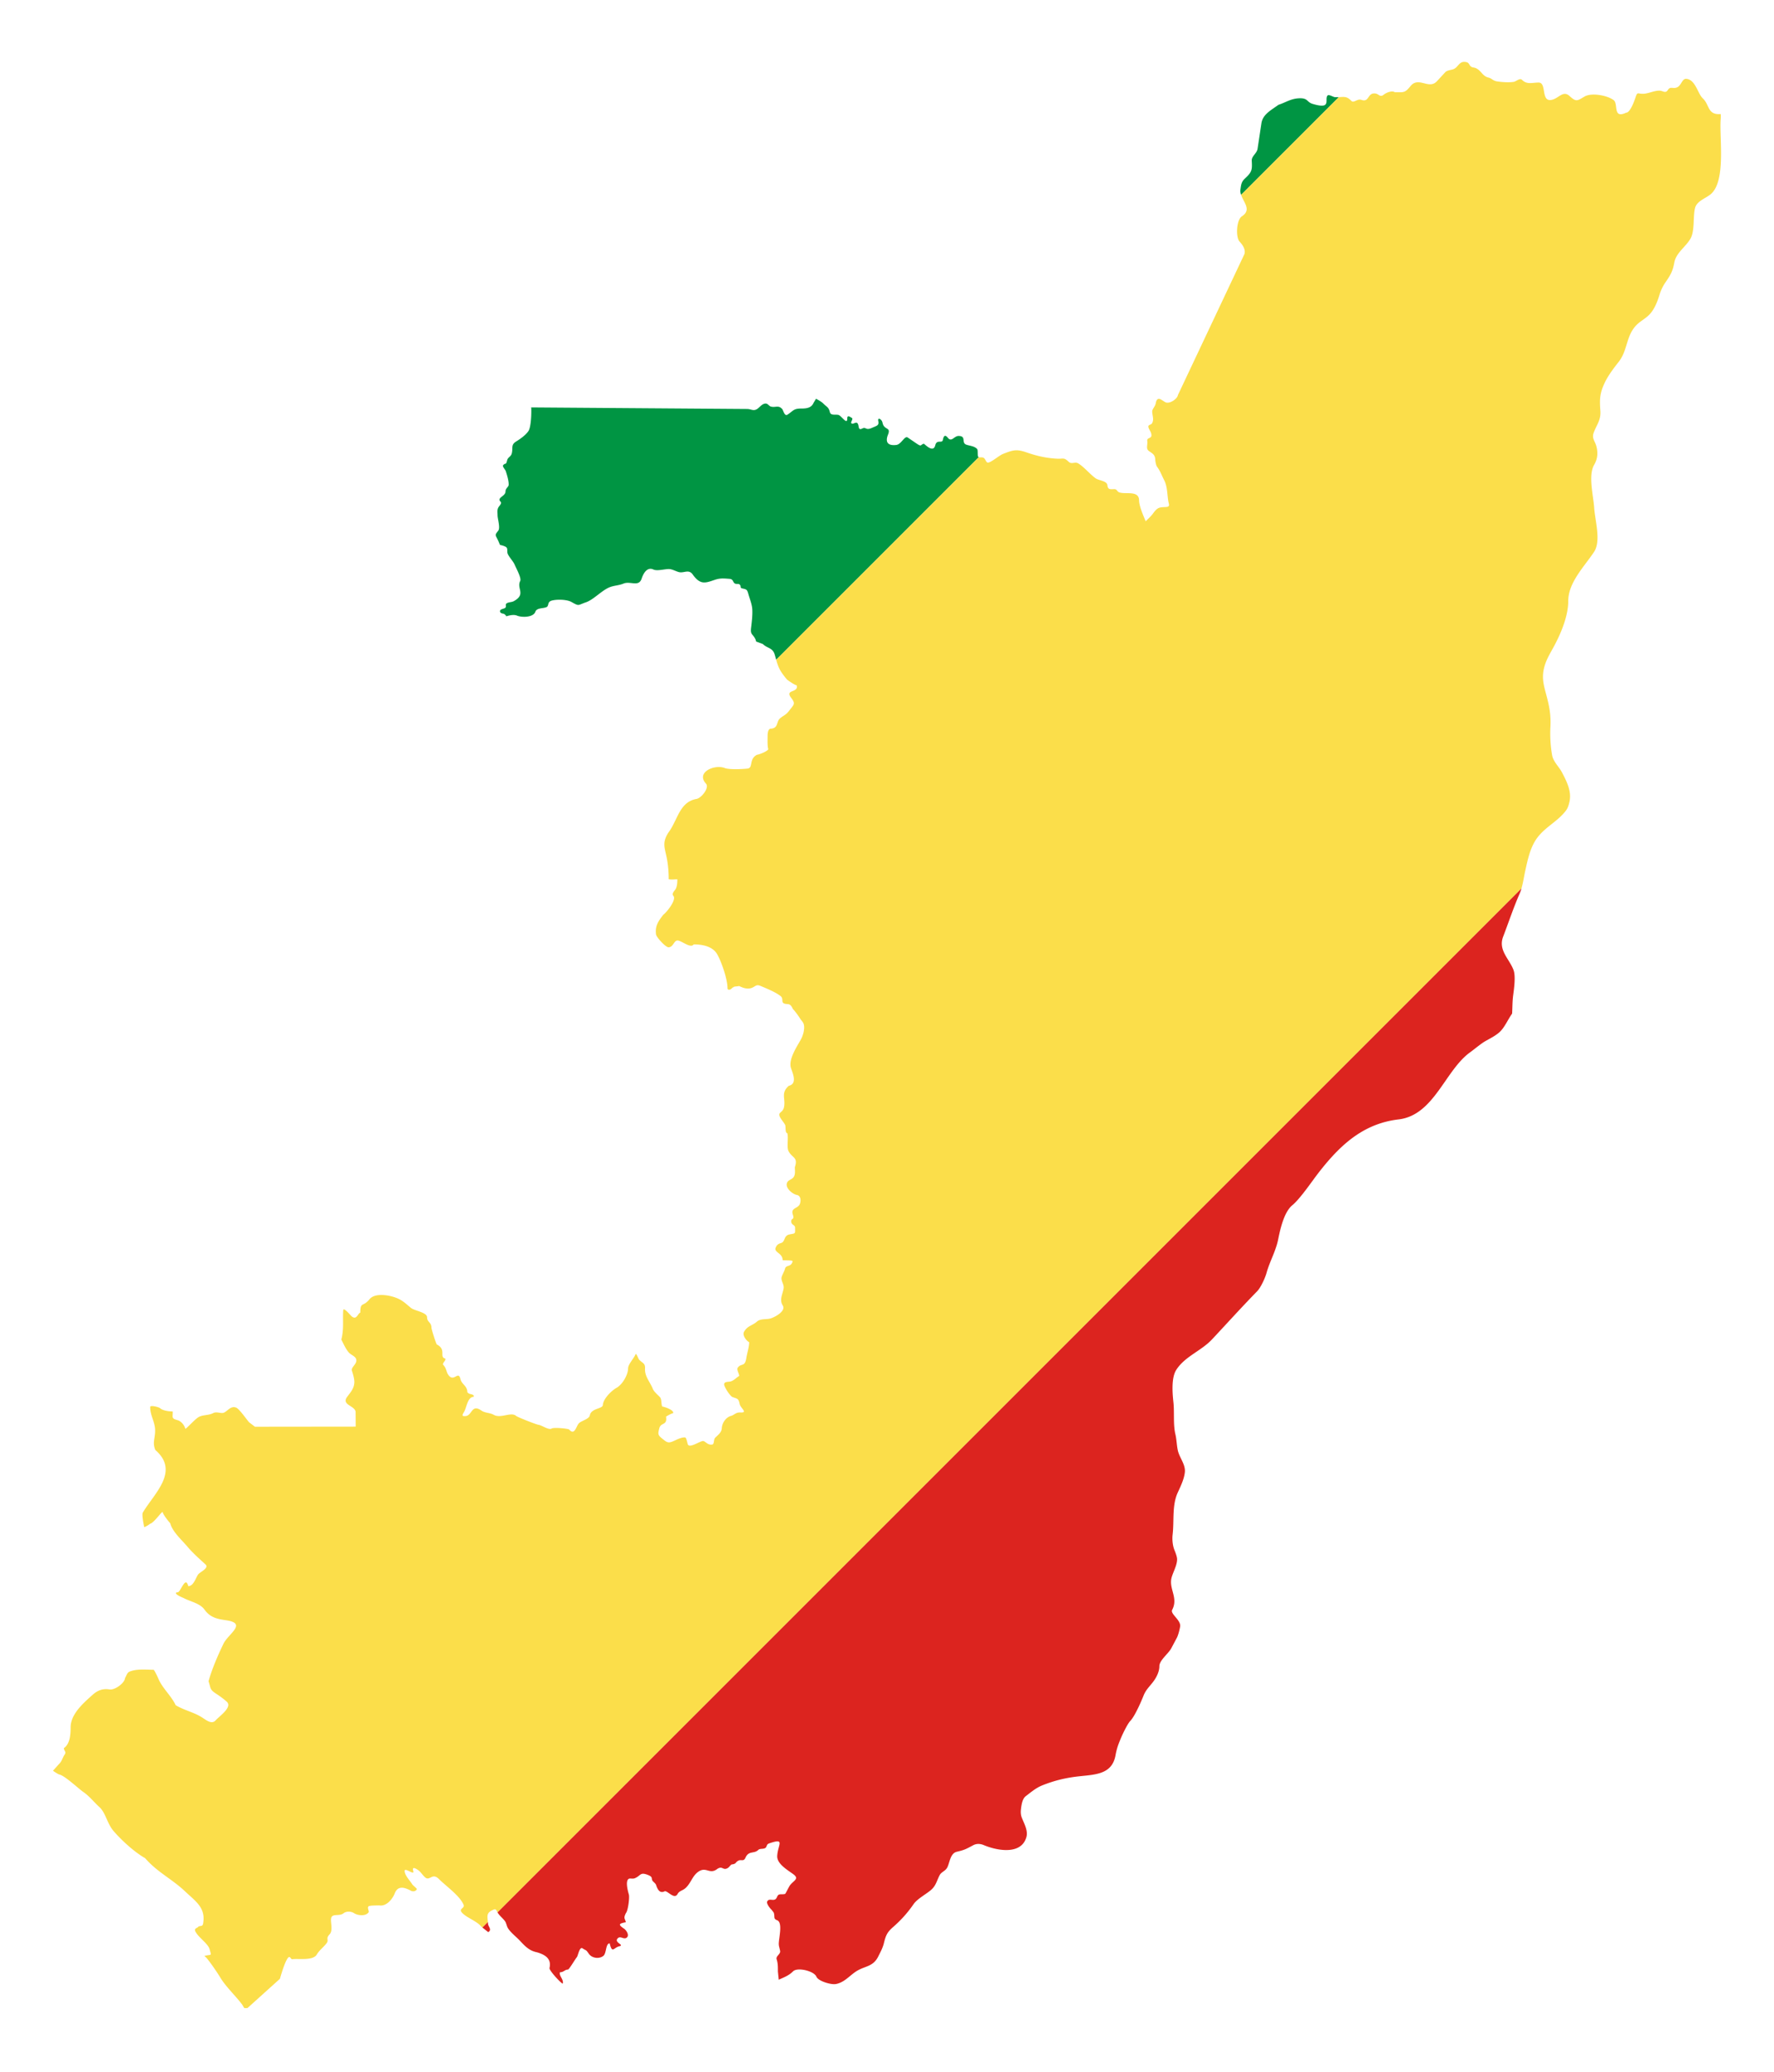 <svg xmlns="http://www.w3.org/2000/svg" viewBox="0 0 1457.048 1701.634"><path fill="none" d="M200.656 1649.349c.309.491.616.983.934 1.468l1.628-1.468h-2.562z"/><path fill="#009543" d="M435.57 334.627l.775.006-.005-.19-.77.184z"/><path fill="#009543" d="M803.279 374.882c-.507-1.467.04-5.252-.738-6.093-2.236-2.414-5.794-2.526-8.757-3.509-4.591-1.524.32-7.202-6.545-7.202-3.593 0-5.659 5.375-8.757 1.477-2.561-3.223-3.565-.899-4.056 1.662-.661 3.45-4.949-.764-6.268 4.524-1.719 6.889-8.971-1.402-9.403-1.293-3.038.777-1.485 2.88-5.991-.185l-7.19-4.893c-2.651-1.804-5.141 5.597-9.495 6.094-7.055.807-9.139-2.44-6.729-8.494 2.622-6.587-3.188-3.281-4.517-9.787-.617-3.021-4.172-4.741-3.503-1.477.774 3.776-.909 3.843-5.162 5.724-5.42 2.398-4.66-1.128-8.02.555-3.755 1.88-2.28-2.467-3.872-4.34-1.328-1.563-3.727 1.313-4.978 0-.973-1.022 1.888-3.58.277-4.432-1.488-.787-3.688-2.768-3.688.646 0 5.525-4.717-2.333-7.19-3.047-2.283-.66-6.339.749-7.098-2.308-1.047-4.22-2.392-4.053-5.439-7.109-1.371-1.375-3.666-2.632-5.919-3.9l-2.008 3.346c-1.809 4.24-5.808 4.708-10.048 4.708-6.522 0-6.365 1.728-11.338 4.985-2.565 1.679-3.455-3.565-4.425-4.616-3.148-3.414-5.385-.992-9.126-1.938-1.935-.49-2.575-2.879-4.978-2.493-2.684.432-4.152 2.844-6.176 4.247-3.279 2.276-5.034.184-8.573.184l-177.225-1.287c.264 8.206-.588 16.736-2.25 19.291-2.253 3.467-6.941 6.705-10.14 8.679-4.523 2.791-2.471 5.259-3.595 9.787-.699 2.82-3.133 3.011-3.78 5.539-1.211 4.733-1.097 1.641-3.318 4.155-.892 1.009 1.711 3.589 2.119 4.801 1.023 3.031 2.615 8.321 2.397 11.448-.114 1.645-2.581 2.698-2.581 5.355 0 4.001-7.446 5.012-4.056 8.402 1.3 1.3-.928 3.246-1.659 4.432-1.34 2.173-.83 4.218-.83 6.648 0 2.96 2.441 10.327.553 12.741-3.031 3.875-2.349 3.215-.184 7.848 2.664 5.7.276 2.789 5.531 4.986 2.861 1.196 1.822 2.707 2.212 5.262.384 2.515 4.773 6.885 5.992 9.879.996 2.445 5.716 10.953 4.517 13.296-3.173 6.201 5.088 10.933-5.347 16.619-1.744.95-4.523.679-5.991 1.939-.894.767-.183 1.949-.554 2.954-.614 1.661-4.896 1.105-4.701 3.509.062.771.77 1.354 1.475 1.57.729.223 1.481.234 2.119.647.565.365 1.072.954 1.663 1.78 3.292-1.088 6.508-1.484 8.661-.58 4.037 1.695 13.451 1.574 15.118-3.139 1.151-3.254 5.812-2.596 8.849-3.693 2.803-1.013.411-4.387 4.794-5.54 4.166-1.095 12.298-.927 16.039 1.201 6.538 3.719 5.09 2.543 11.799.277 6.514-2.2 13.441-10.307 20.188-12.649 3.68-1.277 7.039-1.237 10.785-2.77 5.614-2.297 12.455 3.129 14.841-4.063 1.301-3.922 4.344-9.941 9.678-7.479 3.15 1.454 9.224-.46 12.814-.369 2.757.07 5.444 1.797 8.111 2.493 4.07 1.063 8.08-2.668 11.338 1.938 2.009 2.84 4.967 6.337 8.941 6.556 3.792.209 7.856-1.932 11.431-2.77 3.391-.796 6.366-.415 9.771-.185 3.37.227 2.661 2.693 4.425 3.786 1.563.969 3.404-.436 4.517 1.57.581 1.048-.303 2.051 1.567 2.493 3.556.841 4.02.794 5.07 4.616 1.166 4.243 2.994 8.357 3.226 12.741.254 4.772-.419 10.21-1.014 15.234-.614 5.187 1.085 4.702 3.134 8.309a8.994 8.994 0 011.012 2.744l5.534 2.057c3.638 3.638 7.969 2.898 9.679 8.494.449 1.47.848 2.948 1.262 4.417L803.893 375.5a.968.968 0 01-.614-.618zM1096.505 79.803c-1.645-.07-5.2-2.683-6.268-1.201-1.536 2.133.262 5.764-1.844 7.479-2.039 1.658-7.889-.055-10.232-.738-5.044-1.47-3.678-4.906-11.062-4.616-7.026.275-10.99 3.423-17.053 5.354-6.154 4.515-12.887 7.779-14.012 15.234l-3.134 20.774c-.622 4.121-5.016 6.018-4.793 9.972.435 7.718.105 9.266-5.716 14.68-3.153 2.932-3.053 5.656-3.687 9.787 0 1.191.253 2.364.645 3.519l80.264-80.264c-.931.045-1.953.069-3.108.02z"/><path fill="#FBDE4A" d="M229.915 1625.276c.878-3.172 5.137-17.911 7.743-17.911.809 0 1.431 2.008 2.396 1.846 4.514-.757 16.868 1.429 20.004-3.694 2.463-4.022 5.574-6.003 8.204-9.509 2.167-2.891-1.105-3.473 2.488-7.294 2.753-2.929.793-9.347 1.106-12.556.507-5.198 6.678-1.758 10.324-4.709 2.231-1.806 6.216-1.663 8.573-.092 2.866 1.911 9.487 2.807 11.983-.647.693-.958-1.304-3.523-.092-4.893.788-.893 7.375-.732 8.849-.831 5.699 1.07 10.848-5.032 12.722-9.879 2.698-6.982 8.595-4.655 13.366-2.123 1.54.818 4.07.486 4.794-1.385.16-.414-3.186-2.986-3.687-3.785-2.061-3.282-6.361-7.59-6.361-11.172 0-3.129 8.347 4.158 7.098.093-1.254-4.083 2.218-1.978 3.872-.832 2.409 1.669 3.739 4.24 5.9 6.094 3.797 3.257 5.809-4.161 11.246 1.292 5.815 5.834 17.181 13.713 20.28 21.143 1.446 3.469-5.723 2.963.093 7.848 4.117 3.459 11.284 6.051 14.472 10.156l.935.74 4.496-4.496c-.427-4.572-1.328-7.386 3.418-9.631 1.976-.935 2.953-1.559 3.964.739.148.337.329.665.522.988l840.987-840.987c1.382-4.767 2.151-10.214 3.143-14.679 2.142-9.653 4.25-20.031 10.509-27.883 6.776-8.501 16.198-12.695 22.86-21.421 1.56-2.044 2.202-4.356 2.741-6.451 2.224-8.637-1.487-16.486-6.06-25.124-2.469-4.663-7.053-8.568-8.019-14.034-1.336-7.555-1.773-15.485-1.383-23.174.521-10.273-1.016-17.507-3.595-27.052-1.803-6.673-3.344-12.51-2.028-19.482 1.564-8.285 5.704-14.116 9.402-21.235 5.437-10.465 10.877-23.819 10.877-35.731 0-15.141 13.345-28.371 21.202-40.255 5.908-8.937.746-25.859.092-36.1-.623-9.755-5.09-26.833 0-35.453 2.804-4.749 3.202-9.748 1.843-15.05-1.16-4.528-4.028-6.499-2.212-11.356 2.499-6.686 6.027-10.318 5.439-18.003-.721-9.412-.48-14.351 3.595-22.99 2.78-5.894 7.412-11.949 11.431-17.08 7.568-9.665 5.897-21.104 14.473-30.098 3.086-3.238 7.102-5.117 10.509-8.494 4.301-4.264 6.807-10.78 8.572-16.527 1.098-3.576 2.604-6.86 4.794-10.064 4.207-6.157 5.992-8.983 7.374-16.434 1.468-7.918 9.084-12.63 13.09-19.297 3.917-6.52 2.076-18.408 3.964-25.575 1.408-5.347 7.711-7.41 12.168-10.71 13.651-10.107 7.616-46.946 8.849-62.137.115-1.421.115-2.83.026-4.23-11.024.932-8.982-7.618-14.775-12.942-4.051-3.724-5.934-15.359-13.459-15.973-4.213-.343-3.904 7.479-9.955 7.479-2.789 0-3.623-.719-5.346 1.846-1.948 2.898-3.925.369-6.822.369-4.177 0-8.112 2.038-12.26 2.493-5.692.623-5.578-2.461-7.467 3.416-.933 2.901-4.411 12.271-7.559 12.187-11.334 5.305-6.164-7.24-10.324-10.341-5.18-3.863-18.009-6.268-23.783-2.954-5.894 3.384-6.748 4.849-12.26-.277-5.477-5.093-8.778 1.75-14.841 3.047-9.099 1.945-3.803-14.218-10.693-14.218-5.258 0-9.555 1.882-13.643-2.216-1.811-1.815-4.835 1.372-6.914 1.661-3.994.635-9.896.21-13.919-.461-2.914-.485-4.283-2.529-6.637-3.047-5.701-1.257-6.377-7.377-12.445-8.309-3.752-.576-2.886-3.678-5.531-4.34-6.424-1.608-6.683 4.37-11.154 5.816-1.873.605-5.025.855-6.453 2.401l-6.821 7.386c-6.687 7.241-15.041-4.263-21.755 4.063-4.654 5.771-5.631 4.985-12.813 4.985-2.433-1.621-7.164.426-9.034 1.939-3.135 2.538-3.984-.349-6.637-.831-7.028-1.276-5.008 7.573-11.799 5.17-3.482-1.232-6.232 3.029-8.389.739-3.609-3.831-5.908-3.18-10.165-2.975l-80.264 80.264c2.186 6.439 8.753 12.313.645 17.624-4.509 2.953-5.208 17.029-1.936 20.681 2.459 2.745 5.087 6.222 4.056 10.249l-54.663 115.871c-.418 3.051-6.387 7.193-9.771 6.093-2.839-.923-7.193-6.67-8.481.832-.414 2.407-2.857 4.542-2.857 6.463 0 3.45 1.731 6.628-.184 9.879-.842 1.429-3.648.859-2.858 3.416.745 2.409 2.397 3.682 2.397 6.463 0 2.762-3.911 1.585-3.411 4.617.518 3.136-1.474 6.266 1.474 8.309 2.647 1.834 4.897 2.884 5.07 6.833.077 1.762.641 4.866 1.567 6.094.948 1.258 1.662 2.477 2.397 3.878 1.223 2.327 2.133 4.67 3.318 6.925 2.716 5.165 2.521 11.636 3.411 17.172.432 2.695 1.843 4.816-1.936 4.985-5.675.255-6.801.157-10.788 5.586-1.667 2.27-3.869 4.094-5.804 6.14-1.928-4.62-5.396-12.461-5.439-17.173-.077-8.56-11.442-4.659-16.408-6.647-1.867-.747-1.587-2.585-3.964-2.585-2.977 0-5.233.74-5.623-3.14-.38-3.778-7.074-3.848-9.771-5.816-4.746-3.462-9.49-9.361-14.196-12.187-2.724-1.636-5.403 1.028-7.927-1.385-3.966-3.791-4.329-2.197-9.587-2.493-9.036-.509-16.521-2.244-24.981-5.17-8.216-2.842-10.916-1.991-19.174 1.201-3.246 1.254-9.99 7.202-12.537 7.202-1.361 0-2-2.558-2.949-3.509-1.349-1.351-3.454-.545-4.544-.95L637.51 541.888c.891 3.159 1.864 6.273 3.623 9.155 1.583 2.595 3.451 5.015 5.439 7.294 1.794 1.241 5.731 4.088 7.836 4.616 1.563 6.304-9.979 3.139-4.702 10.064 3.974 5.213 2.444 5.49-1.751 10.987-2.675 3.504-4.846 3.771-7.559 6.279-2.778 2.57-1.072 7.889-7.374 8.216-2.547.132-2.581 4.792-2.581 6.833 0 3.646-.185 6.522.461 9.787l.184.092c-.44 1.783-7.507 4.562-9.31 4.709-6.925 3.468-2.874 10.789-7.835 11.356-4.227.483-14.884 1.003-18.713-.462-8.46-3.236-23.83 3.57-15.394 12.834 3.046 3.345-3.76 11.854-7.743 12.556-14.228 2.506-15.4 17.541-23.23 27.791-5.165 8.295-2.929 12.151-1.198 20.866 1.084 5.459 1.567 11.497 1.567 17.265 2.23.552 4.871.092 7.098.092 0 2.468-.174 5.776-1.382 7.94-.899 1.612-3.564 3.69-1.844 5.724 2.733 3.234-5.798 13.724-8.296 15.419-4.138 5.341-6.914 9.261-5.992 16.158.316 2.366 7.985 10.792 10.417 10.617 4.101-.295 4.242-6.236 7.835-5.54 3.485.674 10.251 6.586 12.722 3.14 6.561 0 15.597 1.33 19.45 8.401 3.514 6.449 8.296 20.235 8.296 27.606 0 2.095 2.981.989 3.134.37.569-.285.897-.999 1.659-1.108.257-.902 3.805-.644 4.701-1.108 3.495 1.747 7.371 3.017 11.062 1.293 2.434-1.138 3.282-2.725 6.453-1.385 5.04 2.132 12.318 5.033 16.592 8.401 3.258 2.567-1.201 6.285 5.716 6.556 2.43.094 3.469 2.045 4.425 4.155 1.46 1.253 4.794 5.943 5.9 7.755 1.234 2.021 2.653 2.823 3.134 5.355.687 3.623-.863 8.807-2.581 11.91-3.368 6.085-10.43 16.38-8.02 23.543 1.437 4.268 5.317 12.782-1.843 14.403-6.679 5.903-2.677 9.991-3.872 17.173-.945 5.685-6.19 3.995-2.858 9.418 1.173 1.909 2.573 3.438 3.687 5.447.811 1.463-.276 6.625 1.843 6.925 1.064 4.223-.698 11.537 1.014 14.772 3.031 5.73 7.956 4.721 5.162 13.111 0 2.834.609 5.764-1.014 8.125-1.288 1.872-3.701 2.168-4.886 3.785-3.174 4.332 3.687 10.187 7.559 10.895 3.139.575 3.511 4.456 2.489 7.294-1.484 4.119-7.766 2.963-5.807 8.863 1.529 4.602-1.142 2.598-1.291 5.17-.214 3.704 3.134 2.833 3.134 5.632 0 5.118.607 4.467-4.517 5.447-5.112.977-3.27 5.993-7.098 7.11-2.698.786-3.712 1.915-4.609 4.616 0 3.416 5.991 3.937 5.991 9.417 1.354.339 8.503-.155 8.204 1.016-1.276 4.989-5.448 2.597-6.268 6.094-.514 2.191-2.753 5.729-2.857 7.479-.192 3.219 2.38 5.434 1.659 9.048-.989 4.95-3.465 9.014-.645 13.572 2.835 4.582-6.231 9.505-9.863 10.618-3.688 1.132-8.273.006-11.246 2.585-4.121 3.575-7.758 3.382-10.601 8.309-1.789 2.815 1.815 7.513 4.148 8.679 0 3.903-1.677 8.748-2.304 12.833-1.223 7.97-4.148 4.004-7.098 8.125-1.09 1.524 1.198 4.911 1.198 6.74-2.251 1.288-4.066 3.543-6.729 4.432-2.035.678-5.778-.086-5.623 2.678.115 2.044 4.831 9.36 6.729 10.156 3.825 1.604 5.013.795 5.992 5.724.705 3.547 7.158 7.325.645 7.017-4.049-.192-5.078 2.31-8.296 2.955-4.02 1.548-6.758 5.831-7.006 9.971-.211 3.537-3.065 5.476-5.438 7.848-1.369 1.369-.66 5.204-2.305 5.539-3.947.803-5.849-2.954-7.743-2.862-2.683.13-11.152 6.224-12.444 2.678-.365-1-1.178-5.57-2.212-5.632-3.319-.198-7.216 2.059-10.232 3.324-4.008 1.682-5.279.26-8.388-2.216-3.769-3-3.813-3.761-2.581-8.586 1.321-5.17 6.752-2.047 5.531-9.602 1.448-.893 4.279-2.537 5.9-2.863.653-2.636-7.056-5.163-9.034-5.447-.972-2.276-.3-5.997-1.843-7.663-1.83-1.976-4.89-4.391-5.9-6.925-2.285-5.733-6.694-10-6.36-16.619.219-4.335-1.829-4.228-4.702-7.109-.794-.797-2.114-4.893-2.949-4.893-1.023 3.089-6.269 8.452-6.269 11.91 0 5.134-4.45 12.881-9.033 15.696-4.631 2.52-11.333 9.201-11.707 14.403-.234 3.264-9.545 2.504-10.693 8.494-.587 3.059-6.836 4.354-8.941 6.463-2.283 2.289-3.387 10.413-8.02 5.17-.711-.804-12.681-1.965-14.38-.831-2.282 1.525-7.884-2.611-10.693-3.047-1.587-.106-17.283-6.274-18.436-7.294-4.127-3.654-12.657 2.345-18.436-.923-3.25-1.839-7.054-1.369-10.14-3.509-8.258-5.723-7.459 4.138-12.998 4.524-2.822.197-3.161-.271-1.29-3.324 2.171-3.544 2.881-12.464 7.928-12.464.105-.321.265-1.279-.369-1.385-.104-.422-2.298-.921-2.765-1.016-.983-.202-1.409-1.047-2.028-1.2 0-5.533-4.622-6.478-5.715-11.079-1.745-7.35-5.369 3.213-9.955-3.417-1.901-2.746-1.258-5.194-4.425-8.494.263-2.127 2.45-3.096 2.027-4.801-5.505-1.388 1.311-7.219-7.006-11.633-.558-.296-4.425-12.483-4.425-13.757 0-4.583-3.595-4.463-3.595-8.586 0-3.995-10.273-5.324-13.09-7.571-3.087-2.462-5.185-4.654-8.757-6.74-6.076-3.548-20.494-6.606-25.442-.462-5.313 6.599-7.559 1.741-7.559 10.987-2.074.522-3.031 6.776-7.374 2.77-.727-.672-6.447-7.629-6.637-4.709-.55 8.441.695 15.268-1.567 24.097 1.983 3.731 3.576 7.745 6.36 10.802 1.512 1.659 4.876 2.769 5.716 4.986 1.519 4.007-4.362 6.842-3.411 9.694.875 2.625 2.028 6.422 2.028 9.233 0 5.156-3.063 8.467-5.9 12.28-4.958 6.663 6.095 7.12 6.914 12.187l.092 12.279-82.778.093-4.793-3.693c-2.173-2.441-7.98-10.931-10.601-12.002-4.371-1.785-6.952 2.812-10.14 4.155-2.246.947-5.782-1.12-8.573.277-4.108 2.058-7.691 1.311-11.615 3.047-3.027 1.34-10.617 10.083-11.431 9.879-.706-2.849-3.335-6.174-6.268-7.017-5.325-1.528-4.056-1.94-4.056-7.017-.113-.038-.147-.072-.185-.185-2.854 0-8.058-.668-10.232-2.677-1.049-.97-8.112-2.721-8.112-1.016 0 7.413 4.056 12.183 4.056 19.481 0 6.645-2.389 9.736.185 15.881 20.322 17.637-1.153 35.804-10.324 51.426-.958 1.631.765 10.155 1.198 11.911.62 0 4.515-2.297 4.609-2.678 3.263-.644 9.522-10.03 10.509-9.787 0 1.707 5.023 8.078 6.268 9.325 1.595 6.805 9.726 13.97 14.104 19.205 4.19 5.008 10.153 10.331 14.841 14.587 3.169 2.878-4.186 6.026-5.9 8.033-1.928 2.256-3.68 9.786-8.296 9.786-2.185-8.818-6.092 4.278-8.388 4.986-.374.115-1.818.166-1.752.739.181 1.563 5.032 3.454 6.361 4.062 5.383 2.907 13.311 4.185 17.145 9.51 4.526 6.283 10.031 7.655 17.422 8.679 18.224 2.527 2.12 11.017-1.936 19.481-4.538 9.466-9.361 20.537-12.168 30.653 1.911 5.752.849 6.727 6.084 10.157 3.245 2.125 6.008 4.103 8.849 6.648 4.978 4.461-6.044 11.865-9.125 15.326-3.313 3.721-8.005-.462-11.431-2.585-6.867-4.258-14.462-5.683-21.386-9.879-3.595-7.744-11.15-14.162-14.288-21.975-.387-.965-3.016-6.588-3.687-6.924l-.092-.185c-6.319 0-13.921-.942-19.911 1.569-1.981.831-2.454 3.456-3.595 5.17-.324 4.262-8.457 10.109-12.721 9.417-5.392-.875-9.715.657-13.735 4.247-7.52 6.716-18.252 15.851-18.252 26.96 0 5.713-.499 13.624-5.531 16.988 0 2.358 2.273 2.9.645 5.263-1.795 2.608-2.162 5.486-4.701 7.848l-4.9 5.467c1.666 1.187 3.325 2.241 4.9 3.027 4.332.543 15.826 11.509 20.003 14.403 5.087 3.526 8.732 8.342 13.182 12.372 5.276 4.777 6.325 13.533 11.707 19.759 6.606 7.64 17.02 17.24 25.903 22.251 9.643 11.26 21.984 17.087 32.448 26.959 9.566 9.025 17.72 13.904 15.026 27.514l-.83 1.016-2.765.554c-.845 1.697-4.585 1.274-2.12 4.986 2.543 4.395 9.935 9.319 11.154 13.665 1.739 6.202 1.687 4.116-4.056 5.539v.369c1.706.343 11.211 14.612 12.537 16.896 4.543 7.822 12.74 15.332 18.344 22.805a76.83 76.83 0 001.713 2.838h2.561l26.694-24.072z"/><path fill="#DC241F" d="M401.002 1586.96c3.36-2.113-.021-4.285-.184-7.017a37.329 37.329 0 00-.1-1.263l-4.496 4.496 4.78 3.784zM414.737 1577.911c1.174 1.583 1.358 4.125 2.581 6.002 2.391 3.664 6.624 6.825 9.586 9.971 4.114 4.367 7.614 8.32 14.012 9.603 6.739 1.928 12.216 5.257 10.416 12.926-.464 1.978 9.685 12.833 10.877 12.833.892-3.599-3.284-6.383-2.304-9.325 3.109 0 3.987-2.215 6.544-2.215.986 0 5.607-8.051 7.375-10.249.878-1.092 2.177-8.826 4.609-7.202 3.276 2.189 2.588.702 5.163 4.432 2.604 3.77 8.581 4.49 11.983 1.754 2.66-2.14 1.76-10.249 5.162-10.249 2.176 8.814 3.216 3.494 7.835 2.401 4.873-1.152-4.348-2.907-1.382-6.371 2.177-2.543 4.768.775 7.098-.462 3.209-1.703.237-6.337-1.752-7.663-5.191-3.46-4.027-4.192 1.383-5.262 0-.187-.049-.138.092-.185-.774-3.126-2.108-2.986.092-7.386 1.697-1.821 3.126-12.708 2.397-15.234-.787-2.729-2.971-10.759-.277-12.742 1.171-.861 3.308.186 5.255-.646 4.975-2.124 4.126-5.14 10.417-2.77 5.412 2.04 2.088 3.274 4.793 5.724 2.985 2.703 1.658 2.33 3.411 5.632 1.368 2.578 3.235 3.458 5.715 2.216 2.171-1.087 7.954 7.171 10.693 2.215 1.589-2.874 4.091-2.608 6.73-5.078 4.434-4.152 5.499-10.138 10.693-13.48 6.359-4.093 8.9 2.869 15.302-2.123 4.446-2.821 4.481 1.859 8.757-.831.789-.497 2.362-2.694 2.949-2.77 4.18-.541 2.637-1.612 5.531-3.139 2.319-1.224 4.297 1.043 5.808-2.401 2.678-6.102 7.061-2.923 10.6-6.463 1.182-1.182 3.991-.51 5.623-1.477 1.58-.935.807-2.983 3.134-3.786 13.694-4.724 7.177.851 6.729 10.341-.31 6.558 8.8 11.619 13.367 15.049 4.954 3.722.132 5.023-2.858 8.956-1.002 1.317-3.512 6.778-3.964 7.017-1.569.833-4.598-.202-5.807 1.108-1.055 1.144-.979 2.707-2.489 3.508-2.2 1.167-5.044-1.078-6.453 1.662-.9 1.751 2.435 5.917 3.687 6.925 1.111 1.781 1.778 1.671 2.028 3.878.291 2.574-.294 3.588 2.396 4.616 4.97 1.902 1.21 15.115 1.383 19.758.069 1.839.813 3.714 1.106 5.54.422 2.632-3.733 4.132-2.857 6.832 1.091 3.359 1.013 6.342 1.013 9.879l.68 6.849c4.381-1.943 8.339-3.417 11.765-6.849 3.663-3.671 17.323-.251 19.174 4.34 1.488 3.691 12.008 6.756 15.855 6.094 6.68-1.151 10.841-6.306 16.131-9.972 7.385-5.118 14.362-3.753 18.805-12.649 1.917-3.841 3.673-6.966 4.702-11.171 1.536-6.275 2.78-8.903 7.282-12.834 6.732-5.878 12.049-11.787 17.053-19.02 3.001-4.339 10.073-8.046 14.196-11.54 4.305-3.649 4.849-7.841 7.282-12.372 1.421-2.648 4.697-3.211 6.269-6.371 1.97-3.961 2.374-11.472 7.743-12.742 6.14-1.452 7.12-1.943 13.458-5.354 2.335-1.256 5.307-1.542 8.757-.093 10.683 4.486 30.687 8.37 34.937-6.555 1.549-5.44-1.899-11.185-3.78-16.065-.802-2.082-.962-4.398-.689-6.736.454-3.897 1.156-8.732 4.008-10.899 4.063-3.086 8.302-6.734 13.366-8.771 10.26-4.13 20.035-6.422 31.065-7.571 13.508-1.407 26.44-1.899 29.221-17.08 1.038-5.672 2.205-8.81 4.425-14.126 1.633-3.911 5.548-11.96 7.743-14.218 3.688-3.793 8.936-15.851 10.877-20.774 2.1-5.325 5.679-8.105 8.757-12.557 2.256-3.263 4.241-7.524 4.241-11.633 0-4.824 7.435-10.283 9.771-14.68l4.61-8.678c1.185-2.231 2.39-7.325 2.673-9.233.786-5.286-8.305-10.328-6.545-13.664 1.907-3.618 2.041-6.891 1.555-10.033-.864-5.604-3.693-10.802-1.924-16.834 1.358-4.628 4.425-9.846 4.425-14.68 0-2.096-1.41-5.694-2.212-7.663-1.441-3.537-1.946-8.616-1.475-12.557 1.364-11.432-.644-24.011 4.241-34.623 2.375-5.16 5.183-10.92 5.808-16.619.69-6.297-4.313-11.781-5.716-17.727-.903-3.829-1.092-9.521-2.027-13.387-1.983-8.2-.725-18.016-1.659-26.498-.838-7.606-1.758-20.021 2.304-26.406 7.1-11.157 20.479-15.601 29.313-25.021 12.383-13.202 24.492-26.668 37.149-39.609 3.048-3.117 6.594-10.967 7.743-15.141 2.093-7.598 5.895-14.742 8.246-22.448a52.38 52.38 0 001.249-4.881c1.745-8.635 4.835-22.668 11.707-28.253 5.25-4.266 13.668-16.067 17.791-21.697a236.028 236.028 0 017.404-9.613c16.379-20.099 34.655-35.914 62.008-39.136 29.281-3.448 38.128-40.365 58.903-55.212 2.552-1.824 8.787-7.011 12.168-8.956 3.912-2.249 8.157-4.275 11.615-7.294 4.353-3.8 6.953-10.366 10.581-15.451.283-4.975.204-9.984.849-14.925.705-5.404 2.236-15.812.276-20.958-3.524-9.249-12.733-16.229-8.48-27.329 4.517-11.786 8.471-23.806 13.55-35.361.565-1.286 1.043-2.692 1.467-4.156l-840.987 840.987c1.55 2.603 4.387 4.808 6.114 7.136z"/></svg>